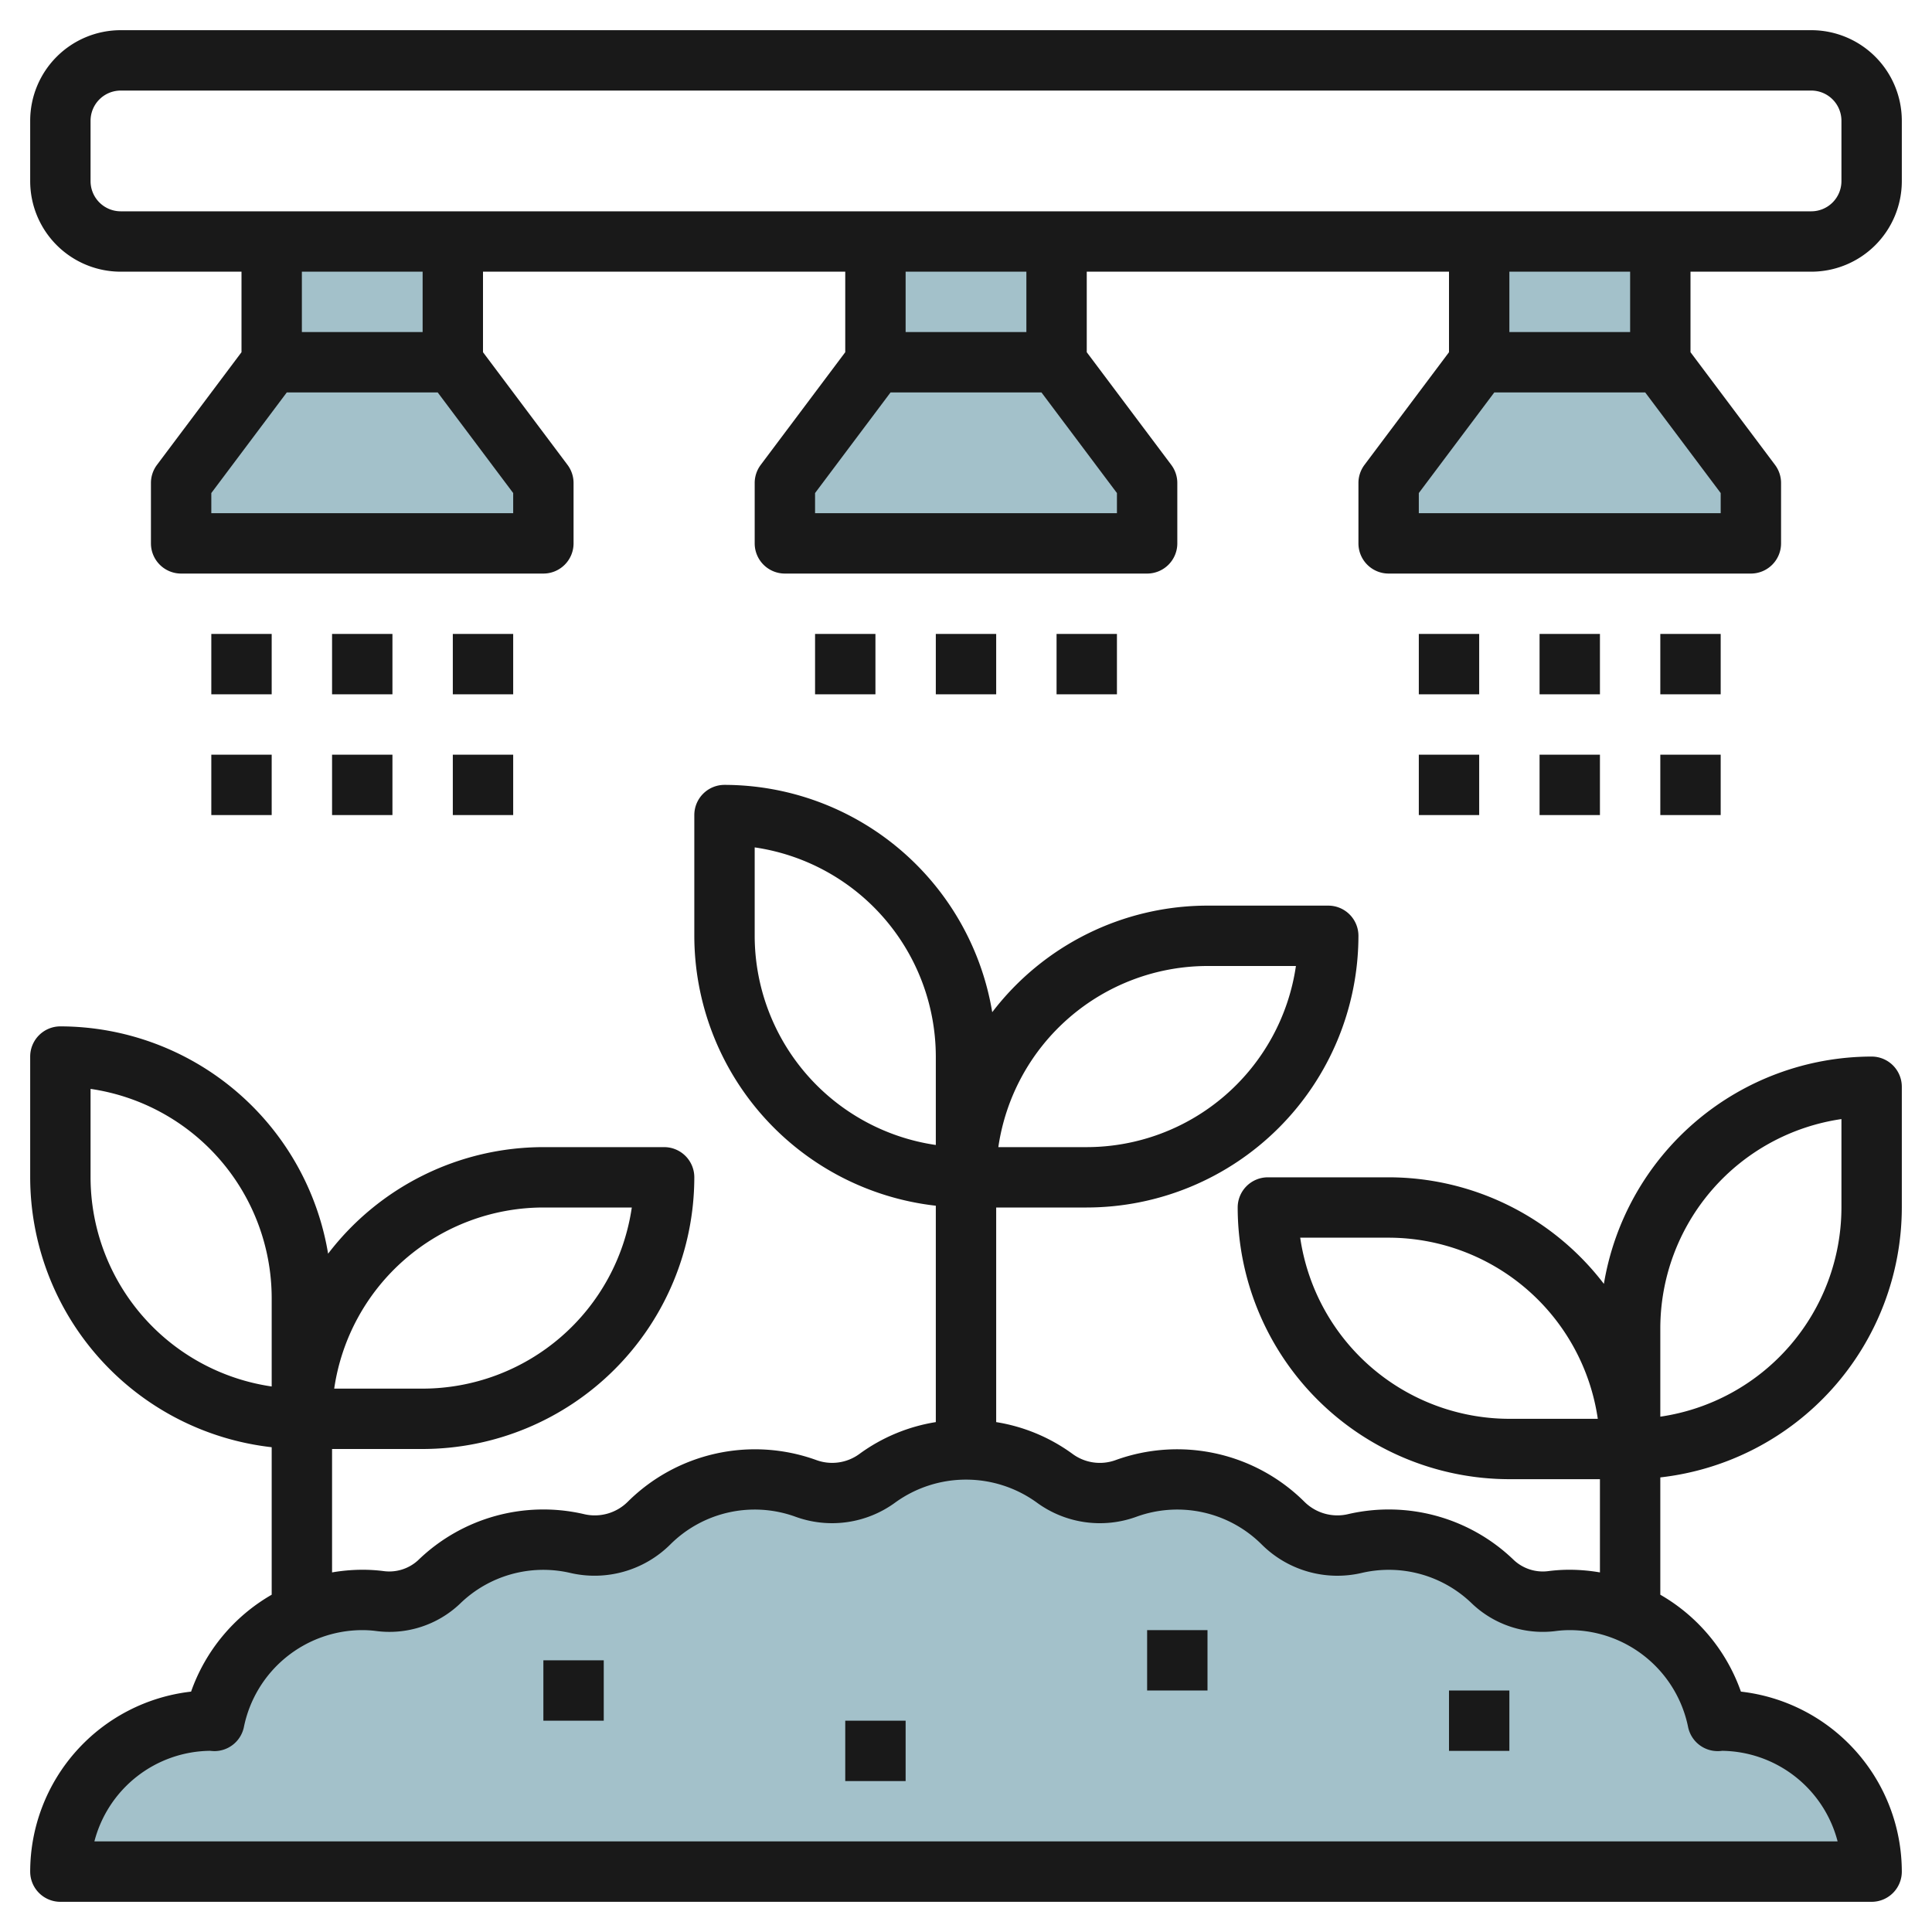 <svg id="Layer_3" height="512" viewBox="0 0 64 64" width="512" xmlns="http://www.w3.org/2000/svg" data-name="Layer 3"><path d="m49 8h6v4h-6z" fill="#a3c1ca"/><path d="m46 18v-2l3-4h6l3 4v2z" fill="#a3c1ca"/><path d="m9 8h6v4h-6z" fill="#a3c1ca"/><path d="m62 62a5 5 0 0 0 -5-5c-.034 0-.066.009-.1.01a5 5 0 0 0 -4.9-4.01 4.772 4.772 0 0 0 -.564.034 2.4 2.4 0 0 1 -1.977-.63 4.951 4.951 0 0 0 -3.459-1.404 4.765 4.765 0 0 0 -1.1.127 2.542 2.542 0 0 1 -2.406-.676 4.934 4.934 0 0 0 -3.494-1.451 4.857 4.857 0 0 0 -1.691.3 2.521 2.521 0 0 1 -2.388-.346 4.936 4.936 0 0 0 -5.842 0 2.521 2.521 0 0 1 -2.388.346 4.857 4.857 0 0 0 -1.691-.3 4.934 4.934 0 0 0 -3.5 1.451 2.542 2.542 0 0 1 -2.406.676 4.765 4.765 0 0 0 -1.094-.127 4.951 4.951 0 0 0 -3.459 1.4 2.4 2.4 0 0 1 -1.977.63 4.772 4.772 0 0 0 -.564-.03 5 5 0 0 0 -4.9 4.01c-.034 0-.066-.01-.1-.01a5 5 0 0 0 -5 5z" fill="#a3c1ca"/><path d="m6 18v-2l3-4h6l3 4v2z" fill="#a3c1ca"/><path d="m29 8h6v4h-6z" fill="#a3c1ca"/><path d="m26 18v-2l3-4h6l3 4v2z" fill="#a3c1ca"/><g fill="#191919"><path d="m62 35a9.007 9.007 0 0 0 -8.869 7.53 8.984 8.984 0 0 0 -7.131-3.53h-4a1 1 0 0 0 -1 1 9.01 9.01 0 0 0 9 9h3v3.088a6.016 6.016 0 0 0 -1-.088 5.5 5.5 0 0 0 -.685.042 1.409 1.409 0 0 1 -1.161-.357 5.96 5.96 0 0 0 -5.477-1.532 1.548 1.548 0 0 1 -1.473-.411 5.979 5.979 0 0 0 -6.243-1.376 1.526 1.526 0 0 1 -1.449-.216 5.853 5.853 0 0 0 -2.512-1.041v-7.109h3a9.01 9.01 0 0 0 9-9 1 1 0 0 0 -1-1h-4a8.984 8.984 0 0 0 -7.131 3.53 9.007 9.007 0 0 0 -8.869-7.53 1 1 0 0 0 -1 1v4a9.01 9.01 0 0 0 8 8.941v7.168a5.853 5.853 0 0 0 -2.512 1.041 1.527 1.527 0 0 1 -1.45.215 5.977 5.977 0 0 0 -6.238 1.378 1.548 1.548 0 0 1 -1.473.41 5.96 5.96 0 0 0 -5.478 1.533 1.41 1.41 0 0 1 -1.158.356 5.558 5.558 0 0 0 -.691-.042 6.016 6.016 0 0 0 -1 .088v-4.088h3a9.01 9.01 0 0 0 9-9 1 1 0 0 0 -1-1h-4a8.984 8.984 0 0 0 -7.131 3.53 9.007 9.007 0 0 0 -8.869-7.53 1 1 0 0 0 -1 1v4a9.01 9.01 0 0 0 8 8.941v4.886a6.005 6.005 0 0 0 -2.67 3.21 6.009 6.009 0 0 0 -5.33 5.963 1 1 0 0 0 1 1h60a1 1 0 0 0 1-1 6.009 6.009 0 0 0 -5.33-5.963 6.005 6.005 0 0 0 -2.67-3.21v-3.886a9.01 9.01 0 0 0 8-8.941v-4a1 1 0 0 0 -1-1zm-44 5h2.929a7.011 7.011 0 0 1 -6.929 6h-2.929a7.011 7.011 0 0 1 6.929-6zm-15-1v-2.929a7.011 7.011 0 0 1 6 6.929v2.929a7.011 7.011 0 0 1 -6-6.929zm37-7h2.929a7.011 7.011 0 0 1 -6.929 6h-2.929a7.011 7.011 0 0 1 6.929-6zm-15-1v-2.929a7.011 7.011 0 0 1 6 6.929v2.929a7.011 7.011 0 0 1 -6-6.929zm30.92 26.208a1 1 0 0 0 .98.8 1.111 1.111 0 0 0 .15-.01 4.006 4.006 0 0 1 3.823 3h-57.746a4.006 4.006 0 0 1 3.826-3c.056.006.112.009.147.01a1 1 0 0 0 .98-.8 4.009 4.009 0 0 1 3.92-3.208 3.6 3.6 0 0 1 .442.027 3.393 3.393 0 0 0 2.794-.9 3.956 3.956 0 0 1 3.632-1.027 3.557 3.557 0 0 0 3.34-.941 3.96 3.96 0 0 1 4.136-.918 3.542 3.542 0 0 0 3.326-.478 4 4 0 0 1 4.66 0 3.537 3.537 0 0 0 3.325.478 3.961 3.961 0 0 1 4.137.918 3.55 3.55 0 0 0 3.34.941 3.955 3.955 0 0 1 3.631 1.022 3.4 3.4 0 0 0 2.8.905 3.548 3.548 0 0 1 .437-.027 4.009 4.009 0 0 1 3.92 3.208zm-5.92-10.208a7.011 7.011 0 0 1 -6.929-6h2.929a7.011 7.011 0 0 1 6.929 6zm11-7a7.011 7.011 0 0 1 -6 6.929v-2.929a7.011 7.011 0 0 1 6-6.929z"/><path d="m60 1h-56a3 3 0 0 0 -3 3v2a3 3 0 0 0 3 3h4v2.667l-2.8 3.733a1 1 0 0 0 -.2.6v2a1 1 0 0 0 1 1h12a1 1 0 0 0 1-1v-2a1 1 0 0 0 -.2-.6l-2.8-3.733v-2.667h12v2.667l-2.8 3.733a1 1 0 0 0 -.2.6v2a1 1 0 0 0 1 1h12a1 1 0 0 0 1-1v-2a1 1 0 0 0 -.2-.6l-2.8-3.733v-2.667h12v2.667l-2.8 3.733a1 1 0 0 0 -.2.6v2a1 1 0 0 0 1 1h12a1 1 0 0 0 1-1v-2a1 1 0 0 0 -.2-.6l-2.8-3.733v-2.667h4a3 3 0 0 0 3-3v-2a3 3 0 0 0 -3-3zm-43 16h-10v-.667l2.5-3.333h5l2.5 3.333zm-3-6h-4v-2h4zm23 6h-10v-.667l2.5-3.333h5l2.5 3.333zm-3-6h-4v-2h4zm23 6h-10v-.667l2.5-3.333h5l2.5 3.333zm-3-6h-4v-2h4zm7-5a1 1 0 0 1 -1 1h-56a1 1 0 0 1 -1-1v-2a1 1 0 0 1 1-1h56a1 1 0 0 1 1 1z"/><path d="m47 21h2v2h-2z"/><path d="m51 21h2v2h-2z"/><path d="m55 21h2v2h-2z"/><path d="m47 25h2v2h-2z"/><path d="m51 25h2v2h-2z"/><path d="m55 25h2v2h-2z"/><path d="m7 21h2v2h-2z"/><path d="m11 21h2v2h-2z"/><path d="m15 21h2v2h-2z"/><path d="m7 25h2v2h-2z"/><path d="m11 25h2v2h-2z"/><path d="m15 25h2v2h-2z"/><path d="m27 21h2v2h-2z"/><path d="m31 21h2v2h-2z"/><path d="m35 21h2v2h-2z"/><path d="m38 54h2v2h-2z"/><path d="m28 57h2v2h-2z"/><path d="m18 55h2v2h-2z"/><path d="m48 56h2v2h-2z"/></g></svg>